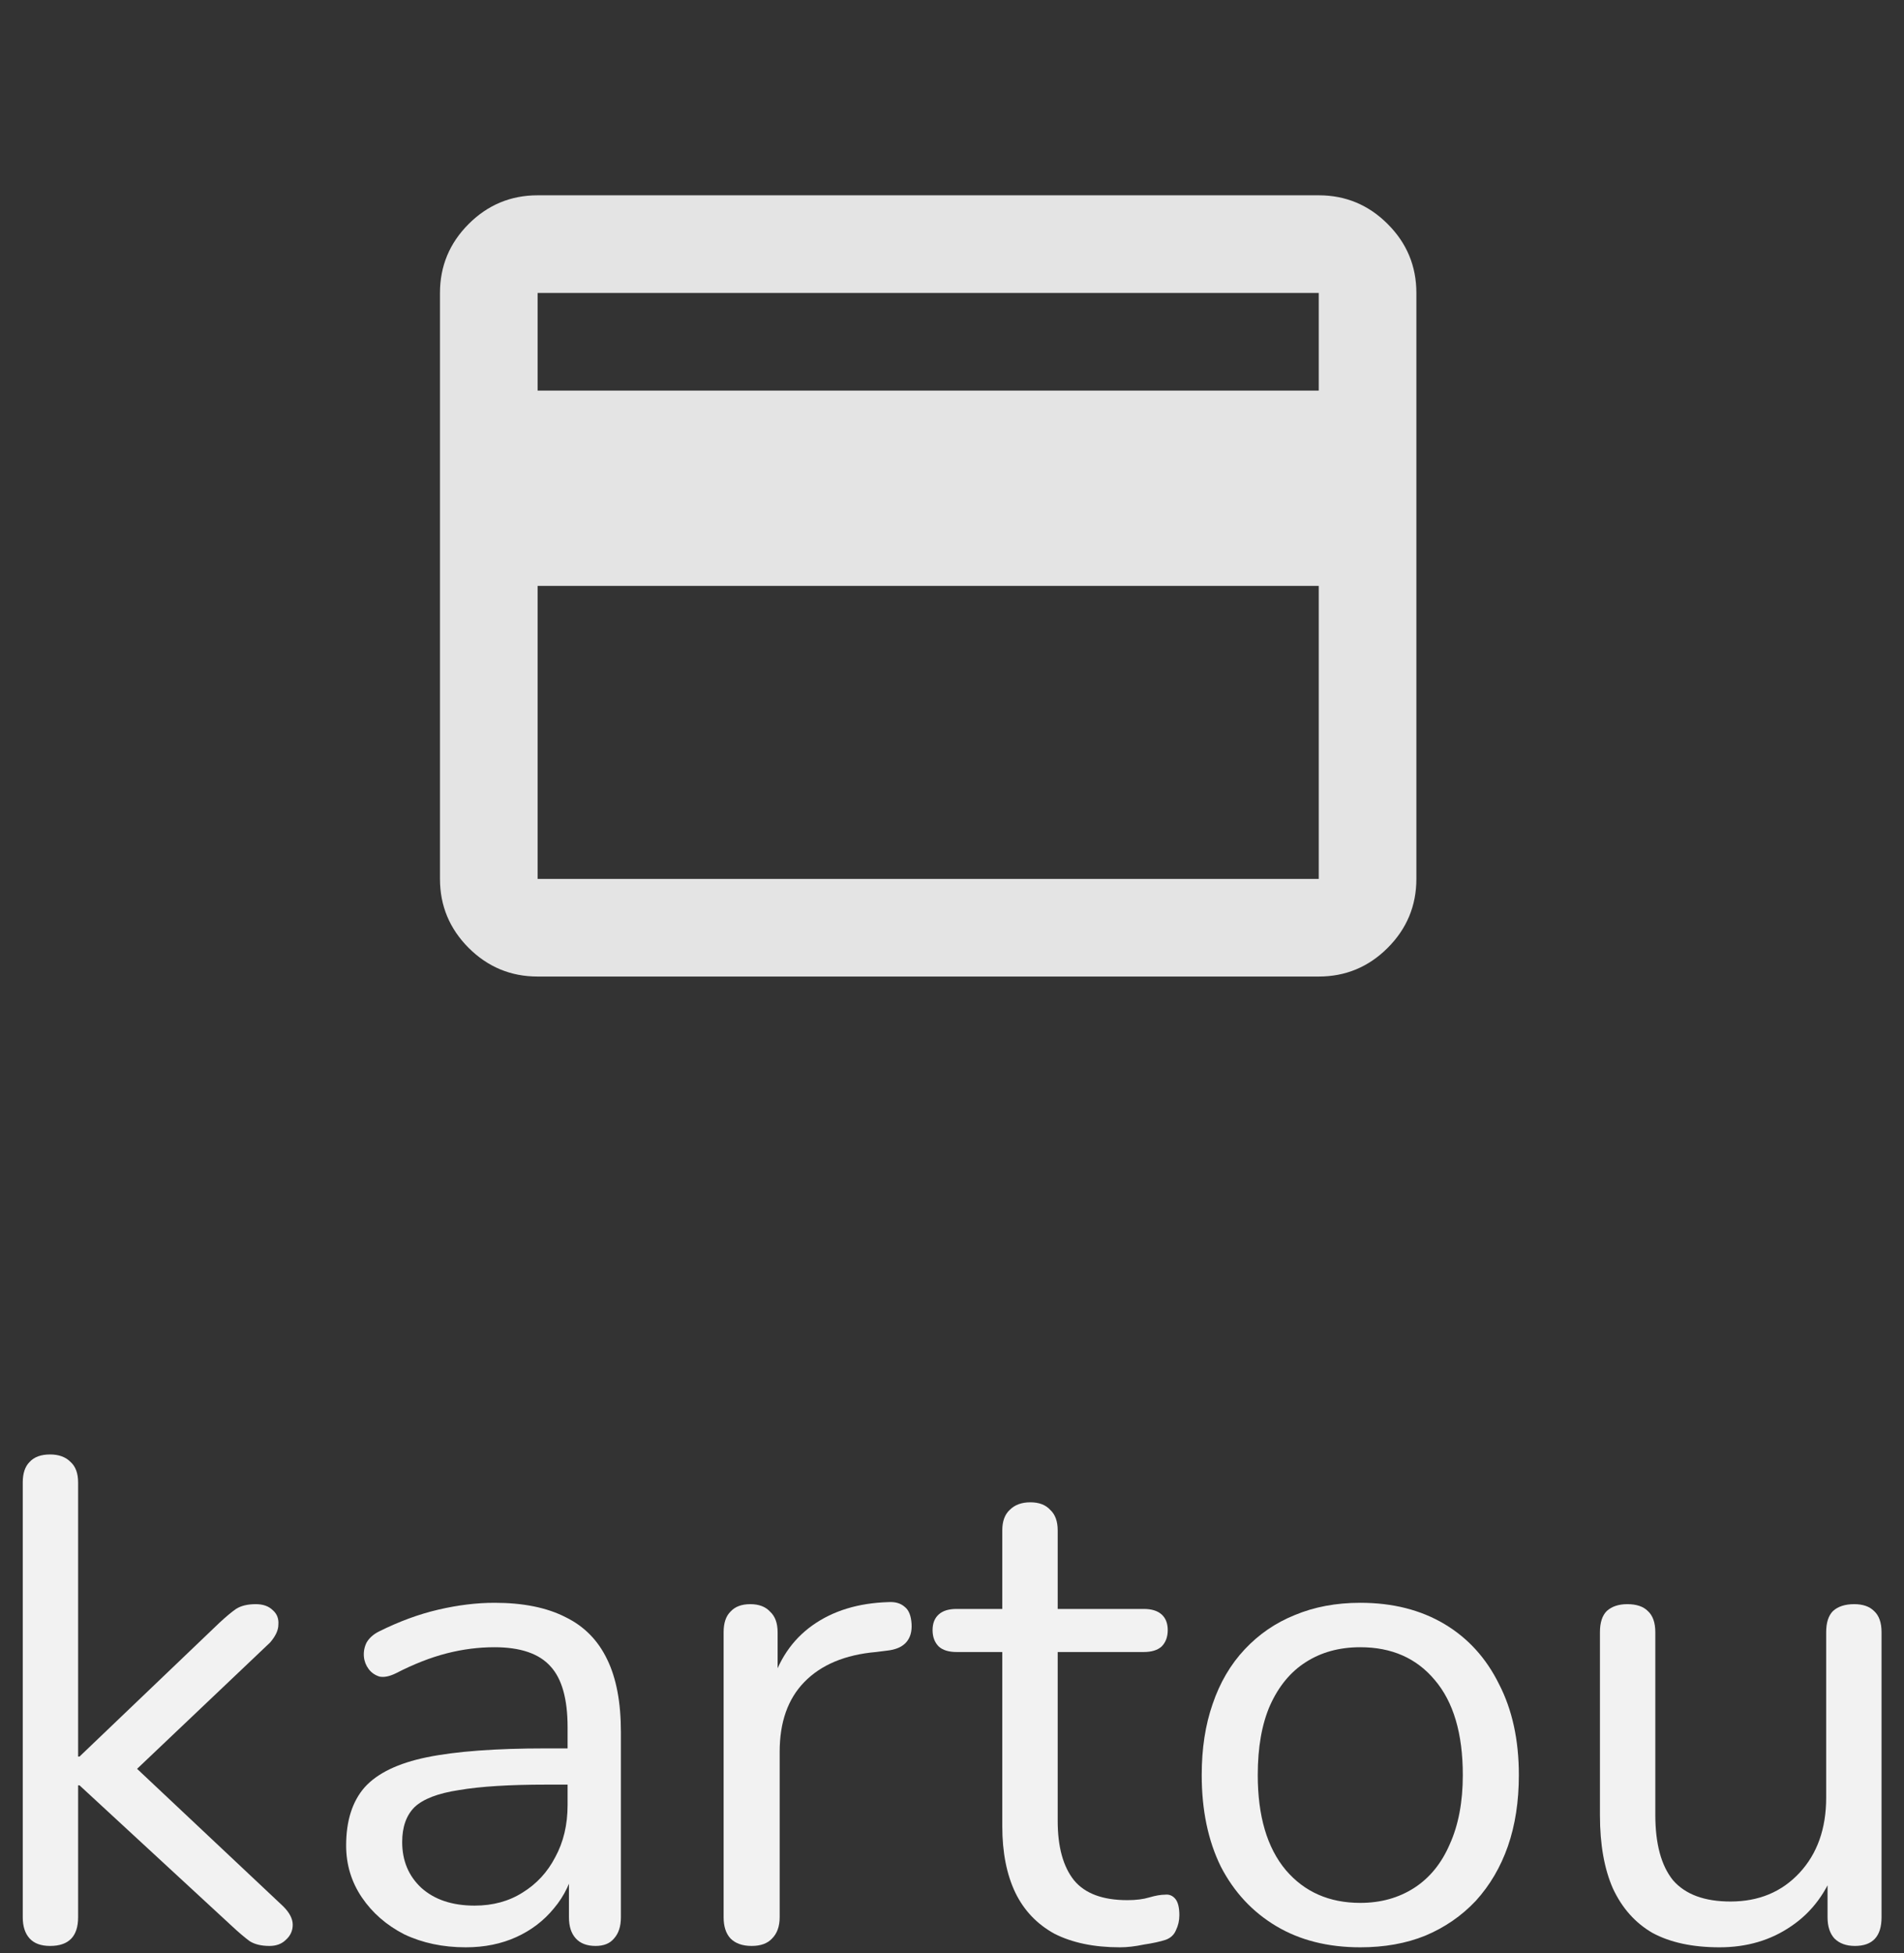 <svg width="39" height="40" viewBox="0 0 39 40" fill="none" xmlns="http://www.w3.org/2000/svg">
<rect x="0" y="0" width="39" height="40" fill="#333333" stroke="none"/>
<path d="M35.222 39.882C34.671 39.882 34.214 39.784 33.85 39.588C33.495 39.383 33.225 39.079 33.038 38.678C32.861 38.276 32.772 37.777 32.772 37.18V33.428C32.772 33.232 32.819 33.087 32.912 32.994C33.015 32.901 33.155 32.854 33.332 32.854C33.519 32.854 33.659 32.901 33.752 32.994C33.855 33.087 33.906 33.232 33.906 33.428V37.166C33.906 37.763 34.027 38.211 34.27 38.51C34.522 38.799 34.914 38.944 35.446 38.944C36.025 38.944 36.496 38.748 36.86 38.356C37.224 37.964 37.406 37.45 37.406 36.816V33.428C37.406 33.232 37.453 33.087 37.546 32.994C37.649 32.901 37.793 32.854 37.98 32.854C38.157 32.854 38.293 32.901 38.386 32.994C38.489 33.087 38.54 33.232 38.54 33.428V39.266C38.54 39.658 38.358 39.854 37.994 39.854C37.817 39.854 37.677 39.803 37.574 39.7C37.481 39.597 37.434 39.453 37.434 39.266V37.992L37.616 38.188C37.429 38.739 37.121 39.158 36.692 39.448C36.272 39.737 35.782 39.882 35.222 39.882Z" fill="#F2F2F2"/>
<path d="M27.863 39.882C27.2 39.882 26.626 39.737 26.141 39.448C25.655 39.158 25.277 38.752 25.007 38.23C24.745 37.698 24.615 37.072 24.615 36.354C24.615 35.812 24.689 35.327 24.839 34.898C24.988 34.459 25.207 34.086 25.497 33.778C25.786 33.47 26.127 33.236 26.519 33.078C26.92 32.91 27.368 32.826 27.863 32.826C28.525 32.826 29.099 32.971 29.585 33.26C30.07 33.549 30.443 33.96 30.705 34.492C30.975 35.014 31.111 35.635 31.111 36.354C31.111 36.895 31.036 37.38 30.887 37.81C30.737 38.239 30.518 38.612 30.229 38.93C29.939 39.238 29.594 39.476 29.193 39.644C28.801 39.803 28.357 39.882 27.863 39.882ZM27.863 38.972C28.283 38.972 28.651 38.869 28.969 38.664C29.286 38.459 29.529 38.16 29.697 37.768C29.874 37.376 29.963 36.904 29.963 36.354C29.963 35.505 29.771 34.856 29.389 34.408C29.015 33.96 28.507 33.736 27.863 33.736C27.433 33.736 27.06 33.839 26.743 34.044C26.435 34.24 26.192 34.534 26.015 34.926C25.847 35.309 25.763 35.785 25.763 36.354C25.763 37.194 25.954 37.843 26.337 38.3C26.719 38.748 27.228 38.972 27.863 38.972Z" fill="#F2F2F2"/>
<path d="M22.939 39.882C22.407 39.882 21.959 39.788 21.595 39.602C21.24 39.406 20.974 39.126 20.797 38.762C20.619 38.389 20.53 37.936 20.53 37.404V33.834H19.593C19.434 33.834 19.312 33.797 19.229 33.722C19.145 33.638 19.102 33.526 19.102 33.386C19.102 33.246 19.145 33.139 19.229 33.064C19.312 32.989 19.434 32.952 19.593 32.952H20.53V31.342C20.53 31.155 20.582 31.015 20.684 30.922C20.787 30.819 20.927 30.768 21.105 30.768C21.282 30.768 21.417 30.819 21.511 30.922C21.613 31.015 21.665 31.155 21.665 31.342V32.952H23.428C23.587 32.952 23.709 32.989 23.793 33.064C23.877 33.139 23.919 33.246 23.919 33.386C23.919 33.526 23.877 33.638 23.793 33.722C23.709 33.797 23.587 33.834 23.428 33.834H21.665V37.292C21.665 37.824 21.776 38.23 22 38.51C22.224 38.781 22.588 38.916 23.093 38.916C23.27 38.916 23.419 38.897 23.541 38.86C23.671 38.822 23.779 38.804 23.863 38.804C23.947 38.794 24.017 38.822 24.073 38.888C24.128 38.953 24.157 39.065 24.157 39.224C24.157 39.336 24.133 39.438 24.087 39.532C24.049 39.625 23.979 39.691 23.877 39.728C23.765 39.765 23.615 39.798 23.428 39.826C23.251 39.863 23.088 39.882 22.939 39.882Z" fill="#F2F2F2"/>
<path d="M15.396 39.854C15.209 39.854 15.064 39.803 14.962 39.7C14.868 39.597 14.822 39.453 14.822 39.266V33.428C14.822 33.241 14.868 33.101 14.962 33.008C15.055 32.905 15.19 32.854 15.368 32.854C15.545 32.854 15.68 32.905 15.774 33.008C15.876 33.101 15.928 33.241 15.928 33.428V34.562H15.788C15.937 34.011 16.222 33.587 16.642 33.288C17.062 32.989 17.58 32.831 18.196 32.812C18.336 32.803 18.448 32.835 18.532 32.91C18.616 32.975 18.662 33.092 18.672 33.26C18.681 33.419 18.644 33.544 18.56 33.638C18.476 33.731 18.345 33.787 18.168 33.806L17.944 33.834C17.309 33.89 16.819 34.095 16.474 34.45C16.138 34.795 15.97 35.271 15.97 35.878V39.266C15.97 39.453 15.918 39.597 15.816 39.7C15.722 39.803 15.582 39.854 15.396 39.854Z" fill="#F2F2F2"/>
<path d="M9.54 39.882C9.073 39.882 8.653 39.793 8.28 39.616C7.916 39.429 7.627 39.177 7.412 38.86C7.197 38.542 7.09 38.188 7.09 37.796C7.09 37.292 7.216 36.895 7.468 36.606C7.729 36.316 8.154 36.111 8.742 35.99C9.339 35.868 10.151 35.808 11.178 35.808H11.808V36.55H11.192C10.436 36.55 9.839 36.587 9.4 36.662C8.971 36.727 8.667 36.844 8.49 37.012C8.322 37.18 8.238 37.418 8.238 37.726C8.238 38.108 8.369 38.421 8.63 38.664C8.901 38.907 9.265 39.028 9.722 39.028C10.095 39.028 10.422 38.939 10.702 38.762C10.991 38.584 11.215 38.342 11.374 38.034C11.542 37.726 11.626 37.371 11.626 36.97V35.374C11.626 34.795 11.509 34.38 11.276 34.128C11.043 33.867 10.66 33.736 10.128 33.736C9.801 33.736 9.475 33.778 9.148 33.862C8.821 33.946 8.476 34.081 8.112 34.268C7.981 34.333 7.869 34.356 7.776 34.338C7.683 34.31 7.608 34.258 7.552 34.184C7.496 34.109 7.463 34.025 7.454 33.932C7.445 33.829 7.463 33.731 7.51 33.638C7.566 33.544 7.65 33.47 7.762 33.414C8.173 33.209 8.579 33.059 8.98 32.966C9.381 32.873 9.764 32.826 10.128 32.826C10.716 32.826 11.201 32.924 11.584 33.12C11.966 33.306 12.251 33.596 12.438 33.988C12.624 34.37 12.718 34.865 12.718 35.472V39.266C12.718 39.453 12.671 39.597 12.578 39.7C12.494 39.803 12.368 39.854 12.2 39.854C12.023 39.854 11.887 39.803 11.794 39.7C11.7 39.597 11.654 39.453 11.654 39.266V38.174H11.78C11.705 38.529 11.56 38.832 11.346 39.084C11.14 39.336 10.884 39.532 10.576 39.672C10.268 39.812 9.923 39.882 9.54 39.882Z" fill="#F2F2F2"/>
<path d="M1.026 39.854C0.84 39.854 0.7 39.803 0.606 39.7C0.513 39.597 0.466 39.453 0.466 39.266V30.362C0.466 30.175 0.513 30.035 0.606 29.942C0.7 29.839 0.84 29.788 1.026 29.788C1.204 29.788 1.344 29.839 1.446 29.942C1.549 30.035 1.6 30.175 1.6 30.362V35.976H1.628L4.498 33.232C4.629 33.111 4.741 33.017 4.834 32.952C4.937 32.886 5.072 32.854 5.24 32.854C5.39 32.854 5.506 32.896 5.59 32.98C5.674 33.054 5.712 33.153 5.702 33.274C5.702 33.386 5.646 33.507 5.534 33.638L2.482 36.536V35.92L5.8 39.042C5.931 39.172 5.996 39.298 5.996 39.42C5.996 39.541 5.95 39.644 5.856 39.728C5.772 39.812 5.66 39.854 5.52 39.854C5.352 39.854 5.217 39.821 5.114 39.756C5.012 39.681 4.886 39.574 4.736 39.434L1.628 36.564H1.6V39.266C1.6 39.658 1.409 39.854 1.026 39.854Z" fill="#F2F2F2"/>
<mask id="mask0_63_834" style="mask-type:alpha" maskUnits="userSpaceOnUse" x="7" y="0" width="25" height="24">
<path d="M7.012 0H31.012V24H7.012V0Z" fill="#D9D9D9"/>
</mask>
<g mask="url(#mask0_63_834)">
<path d="M29.012 6V18C29.012 18.55 28.816 19.021 28.424 19.413C28.033 19.804 27.562 20 27.012 20H11.012C10.462 20 9.991 19.804 9.599 19.413C9.208 19.021 9.012 18.55 9.012 18V6C9.012 5.45 9.208 4.979 9.599 4.588C9.991 4.196 10.462 4 11.012 4H27.012C27.562 4 28.033 4.196 28.424 4.588C28.816 4.979 29.012 5.45 29.012 6ZM11.012 8H27.012V6H11.012V8ZM11.012 12V18H27.012V12H11.012Z" fill="#E4E4E4"/>
</g>
</svg>
